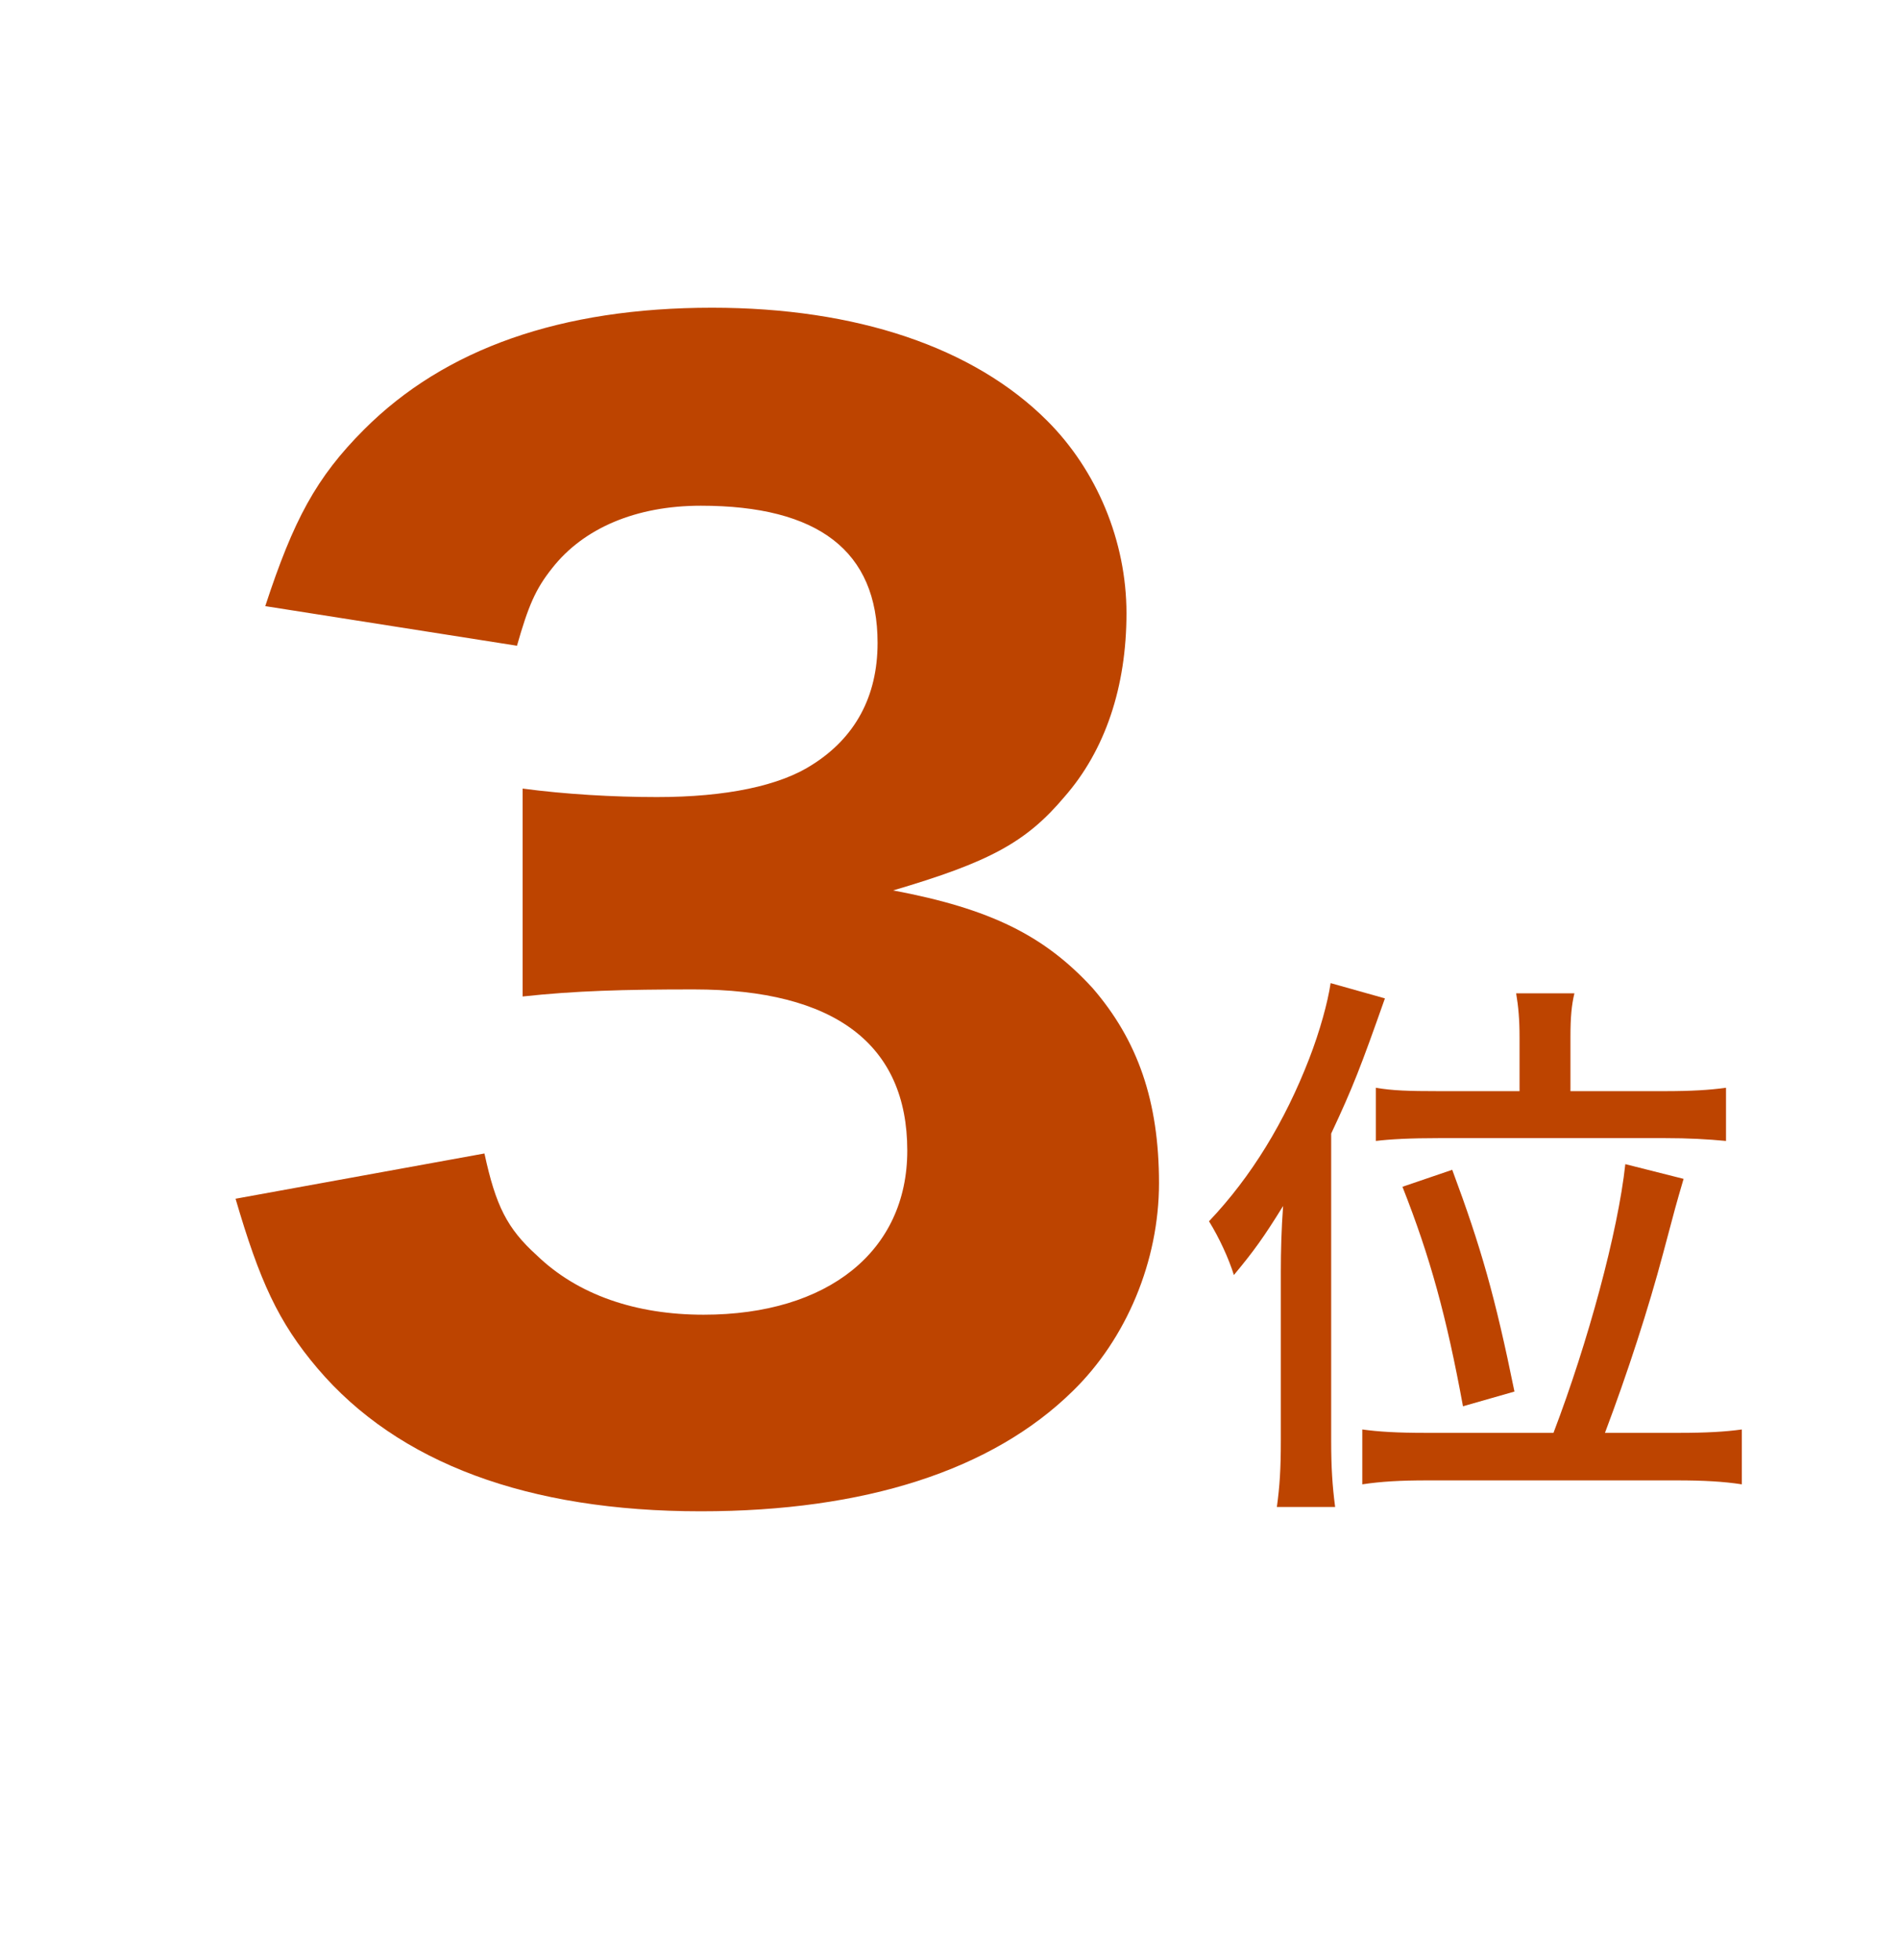 <svg width="94" height="97" viewBox="0 0 94 97" fill="none" xmlns="http://www.w3.org/2000/svg">
<path d="M11.66 59.33C12.85 63.39 13.76 65.42 15.72 67.73C19.71 72.42 26.15 74.8 34.69 74.8C42.81 74.8 49.11 72.77 53.1 68.85C55.76 66.26 57.37 62.41 57.37 58.56C57.37 54.5 56.32 51.49 54.08 48.9C51.7 46.31 49.04 44.98 44.21 44.07C48.97 42.67 50.79 41.69 52.68 39.45C54.71 37.14 55.76 33.99 55.76 30.35C55.76 26.78 54.29 23.28 51.84 20.83C48.2 17.19 42.39 15.23 35.25 15.23C27.76 15.23 22.02 17.26 18.03 21.25C15.65 23.63 14.53 25.73 13.13 30L25.59 31.96C26.15 30 26.5 29.16 27.34 28.11C28.88 26.15 31.47 25.03 34.69 25.03C40.5 25.03 43.44 27.27 43.44 31.82C43.44 34.48 42.32 36.51 40.22 37.84C38.61 38.89 35.95 39.45 32.52 39.45C30.35 39.45 27.97 39.31 25.87 39.03V49.32C28.46 49.04 30.84 48.97 34.34 48.97C41.34 48.97 44.91 51.7 44.91 56.95C44.91 61.92 40.99 65.07 34.83 65.07C31.47 65.07 28.6 64.09 26.57 62.13C25.1 60.8 24.54 59.68 23.98 57.09L11.66 59.33Z" fill="#BD4400"/>
<path d="M75.217 54.006H71.241C69.701 54.006 68.917 53.978 68.105 53.838V56.47C68.805 56.386 69.757 56.33 71.297 56.33H82.357C83.617 56.33 84.541 56.386 85.437 56.47V53.838C84.625 53.95 83.729 54.006 82.357 54.006H77.737V51.318C77.737 50.338 77.793 49.75 77.933 49.162H75.049C75.161 49.834 75.217 50.45 75.217 51.346V54.006ZM70.597 70.918C69.141 70.918 68.245 70.862 67.433 70.75V73.466C68.357 73.326 69.309 73.27 70.653 73.27H83.001C84.317 73.27 85.325 73.326 86.221 73.466V70.75C85.409 70.862 84.485 70.918 83.085 70.918H79.445C80.565 67.95 81.601 64.758 82.329 62.014C82.945 59.69 82.945 59.69 83.337 58.346L80.453 57.618C80.089 60.978 78.605 66.438 76.897 70.918H70.597ZM63.401 71.282C63.401 72.738 63.345 73.55 63.205 74.586H66.089C65.949 73.522 65.893 72.598 65.893 71.31V56.106C66.957 53.838 67.349 52.83 68.553 49.414L65.865 48.658C65.725 49.61 65.333 51.038 64.801 52.41C63.597 55.518 61.945 58.234 59.845 60.446C60.349 61.258 60.825 62.294 61.077 63.106C62.057 61.93 62.561 61.23 63.513 59.69C63.429 60.838 63.401 61.902 63.401 62.966V71.282ZM74.965 68.874C74.013 64.198 73.313 61.734 71.885 57.898L69.421 58.738C70.793 62.21 71.605 65.178 72.417 69.602L74.965 68.874Z" fill="#BD4400"/>
</svg>

